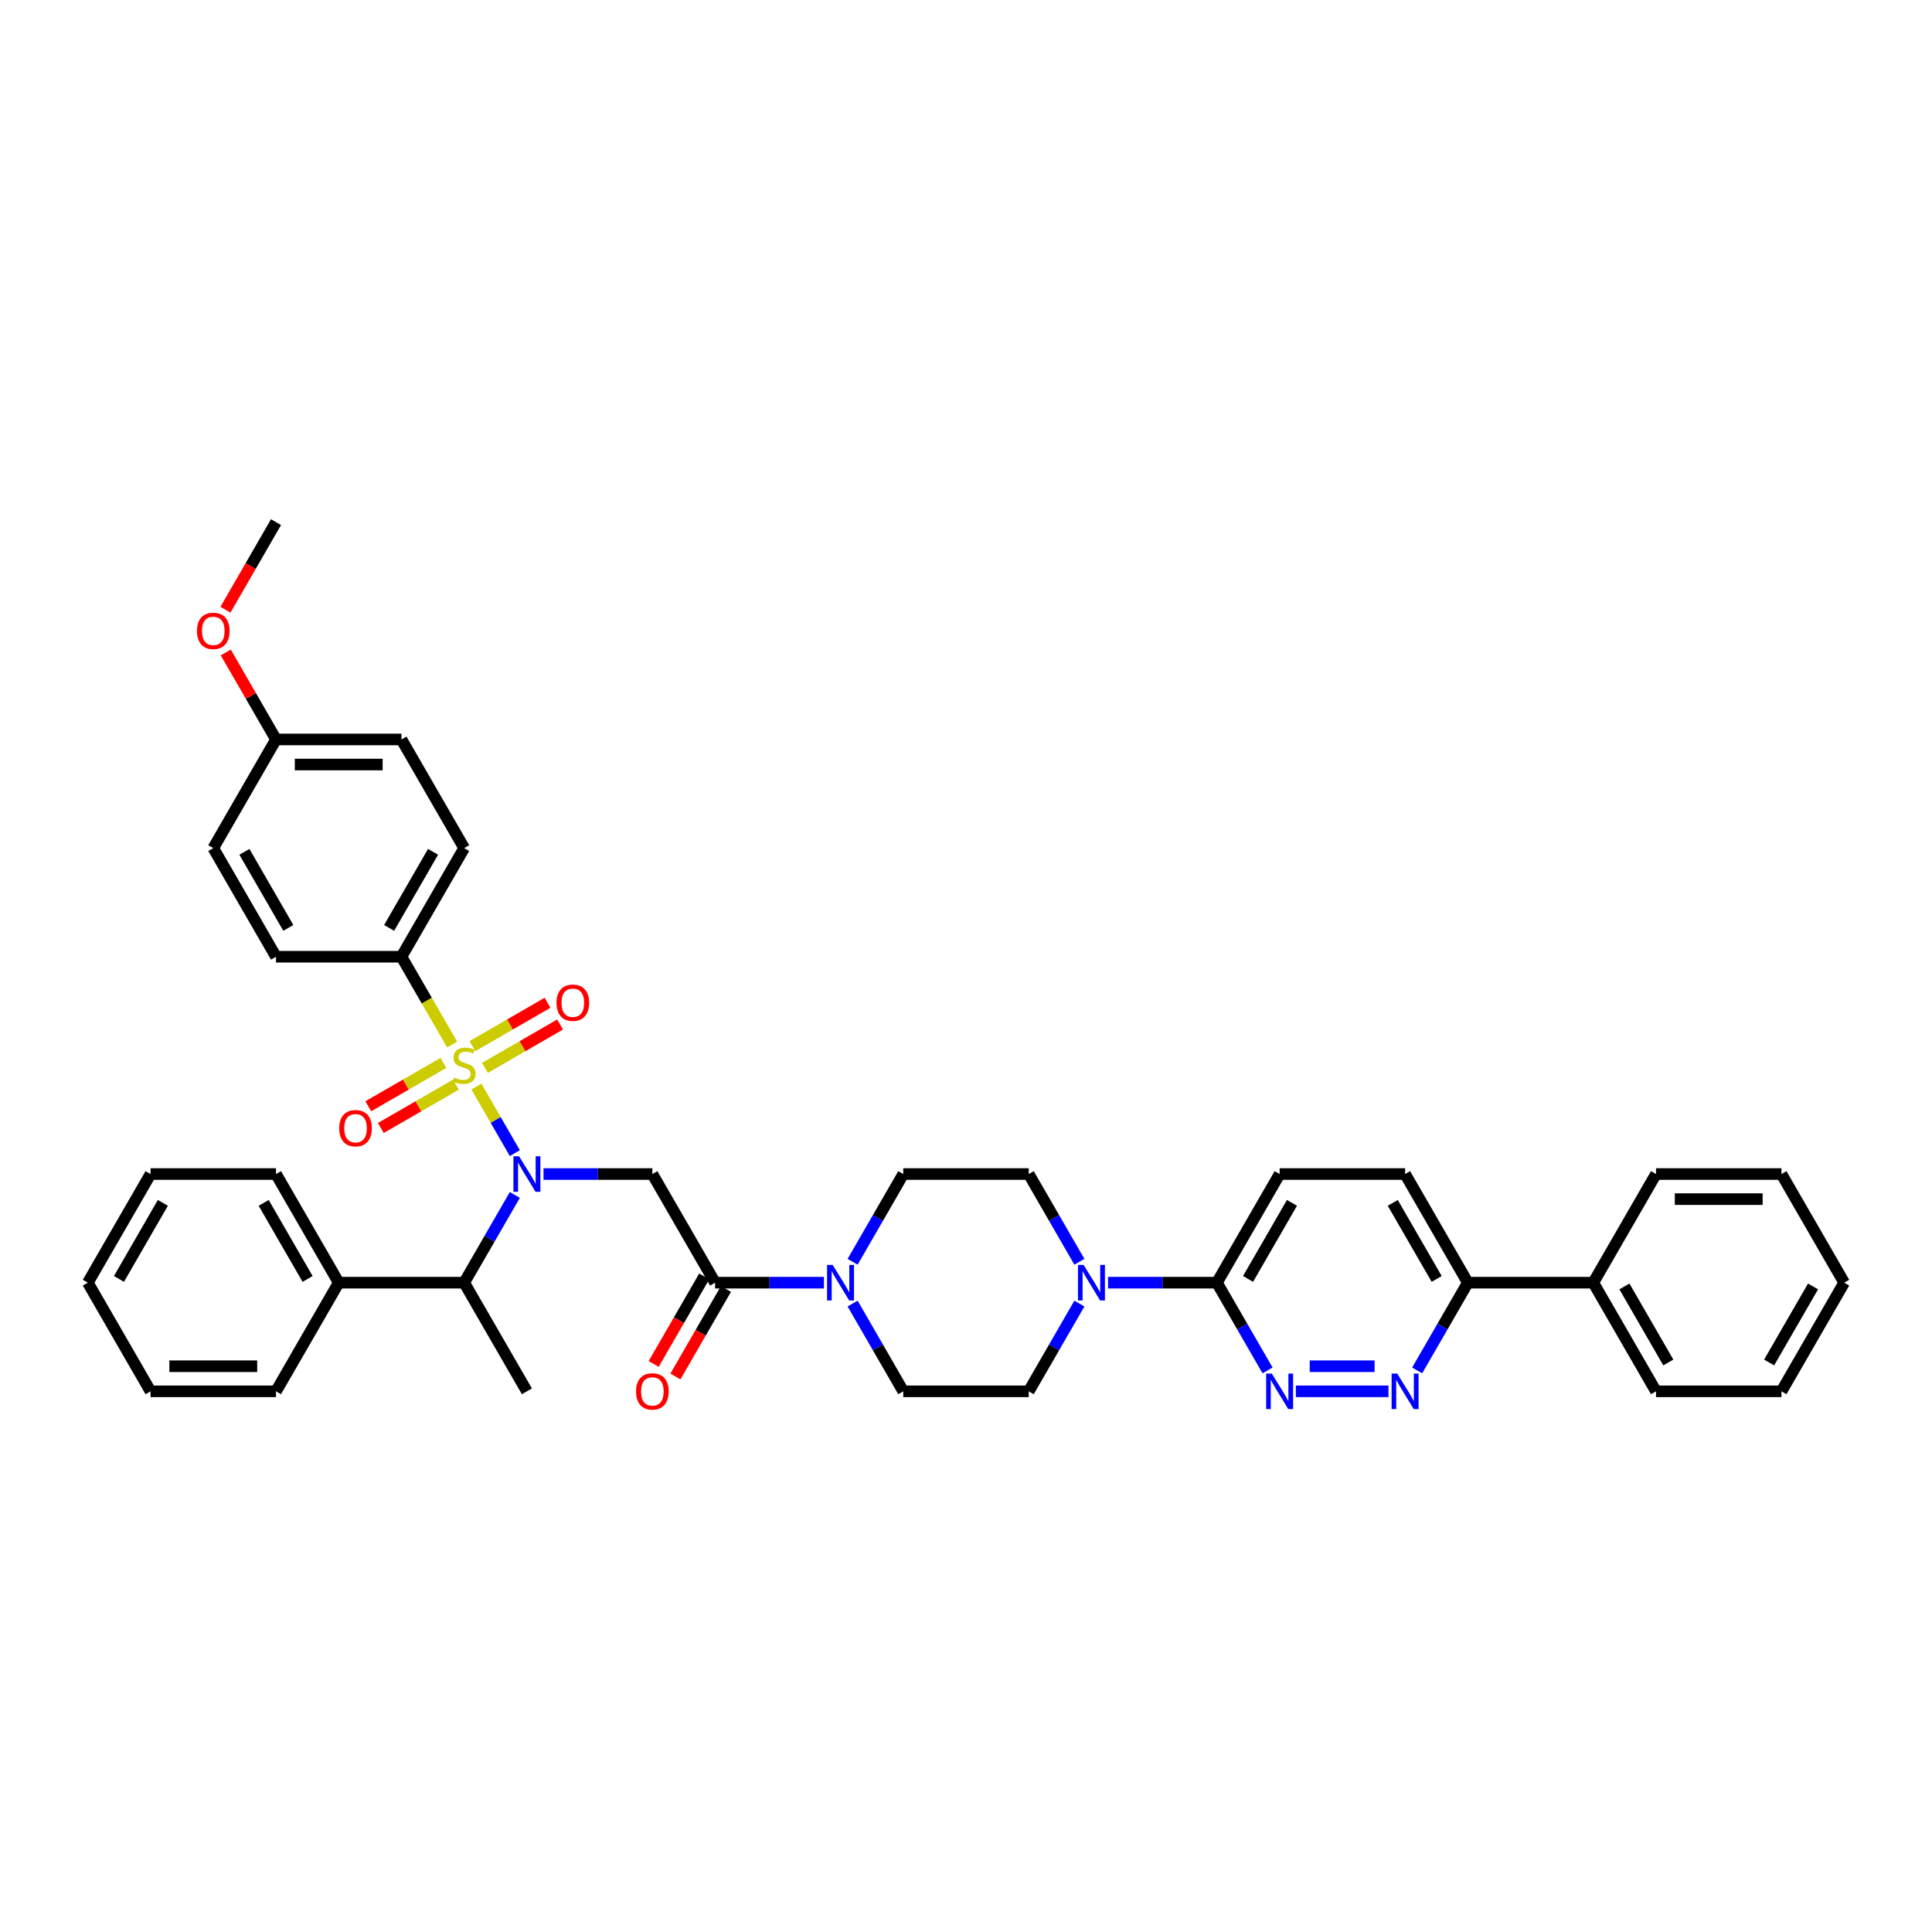 <?xml version='1.0' encoding='iso-8859-1'?>
<svg version='1.1' baseProfile='full'
              xmlns='http://www.w3.org/2000/svg'
                      xmlns:rdkit='http://www.rdkit.org/xml'
                      xmlns:xlink='http://www.w3.org/1999/xlink'
                  xml:space='preserve'
width='1000px' height='1000px' viewBox='0 0 1000 1000'>
<!-- END OF HEADER -->
<rect style='opacity:1.0;fill:#FFFFFF;stroke:none' width='1000' height='1000' x='0' y='0'> </rect>
<path class='bond-0' d='M 207.792,495.208 L 240.26,438.972' style='fill:none;fill-rule:evenodd;stroke:#000000;stroke-width:6px;stroke-linecap:butt;stroke-linejoin:miter;stroke-opacity:1' />
<path class='bond-0' d='M 201.415,480.279 L 224.143,440.914' style='fill:none;fill-rule:evenodd;stroke:#000000;stroke-width:6px;stroke-linecap:butt;stroke-linejoin:miter;stroke-opacity:1' />
<path class='bond-1' d='M 207.792,495.208 L 142.857,495.208' style='fill:none;fill-rule:evenodd;stroke:#000000;stroke-width:6px;stroke-linecap:butt;stroke-linejoin:miter;stroke-opacity:1' />
<path class='bond-2' d='M 207.792,495.208 L 220.911,517.929' style='fill:none;fill-rule:evenodd;stroke:#000000;stroke-width:6px;stroke-linecap:butt;stroke-linejoin:miter;stroke-opacity:1' />
<path class='bond-2' d='M 220.911,517.929 L 234.029,540.651' style='fill:none;fill-rule:evenodd;stroke:#CCCC00;stroke-width:6px;stroke-linecap:butt;stroke-linejoin:miter;stroke-opacity:1' />
<path class='bond-3' d='M 281.325,607.679 L 309.494,607.679' style='fill:none;fill-rule:evenodd;stroke:#0000FF;stroke-width:6px;stroke-linecap:butt;stroke-linejoin:miter;stroke-opacity:1' />
<path class='bond-3' d='M 309.494,607.679 L 337.662,607.679' style='fill:none;fill-rule:evenodd;stroke:#000000;stroke-width:6px;stroke-linecap:butt;stroke-linejoin:miter;stroke-opacity:1' />
<path class='bond-4' d='M 266.481,596.86 L 256.538,579.639' style='fill:none;fill-rule:evenodd;stroke:#0000FF;stroke-width:6px;stroke-linecap:butt;stroke-linejoin:miter;stroke-opacity:1' />
<path class='bond-4' d='M 256.538,579.639 L 246.595,562.417' style='fill:none;fill-rule:evenodd;stroke:#CCCC00;stroke-width:6px;stroke-linecap:butt;stroke-linejoin:miter;stroke-opacity:1' />
<path class='bond-5' d='M 266.481,618.497 L 253.371,641.205' style='fill:none;fill-rule:evenodd;stroke:#0000FF;stroke-width:6px;stroke-linecap:butt;stroke-linejoin:miter;stroke-opacity:1' />
<path class='bond-5' d='M 253.371,641.205 L 240.26,663.914' style='fill:none;fill-rule:evenodd;stroke:#000000;stroke-width:6px;stroke-linecap:butt;stroke-linejoin:miter;stroke-opacity:1' />
<path class='bond-6' d='M 229.494,550.161 L 210.059,561.381' style='fill:none;fill-rule:evenodd;stroke:#CCCC00;stroke-width:6px;stroke-linecap:butt;stroke-linejoin:miter;stroke-opacity:1' />
<path class='bond-6' d='M 210.059,561.381 L 190.625,572.602' style='fill:none;fill-rule:evenodd;stroke:#FF0000;stroke-width:6px;stroke-linecap:butt;stroke-linejoin:miter;stroke-opacity:1' />
<path class='bond-6' d='M 235.987,561.408 L 216.553,572.628' style='fill:none;fill-rule:evenodd;stroke:#CCCC00;stroke-width:6px;stroke-linecap:butt;stroke-linejoin:miter;stroke-opacity:1' />
<path class='bond-6' d='M 216.553,572.628 L 197.119,583.849' style='fill:none;fill-rule:evenodd;stroke:#FF0000;stroke-width:6px;stroke-linecap:butt;stroke-linejoin:miter;stroke-opacity:1' />
<path class='bond-7' d='M 251.026,552.725 L 270.46,541.505' style='fill:none;fill-rule:evenodd;stroke:#CCCC00;stroke-width:6px;stroke-linecap:butt;stroke-linejoin:miter;stroke-opacity:1' />
<path class='bond-7' d='M 270.46,541.505 L 289.894,530.285' style='fill:none;fill-rule:evenodd;stroke:#FF0000;stroke-width:6px;stroke-linecap:butt;stroke-linejoin:miter;stroke-opacity:1' />
<path class='bond-7' d='M 244.532,541.478 L 263.967,530.258' style='fill:none;fill-rule:evenodd;stroke:#CCCC00;stroke-width:6px;stroke-linecap:butt;stroke-linejoin:miter;stroke-opacity:1' />
<path class='bond-7' d='M 263.967,530.258 L 283.401,519.038' style='fill:none;fill-rule:evenodd;stroke:#FF0000;stroke-width:6px;stroke-linecap:butt;stroke-linejoin:miter;stroke-opacity:1' />
<path class='bond-8' d='M 240.26,438.972 L 207.792,382.737' style='fill:none;fill-rule:evenodd;stroke:#000000;stroke-width:6px;stroke-linecap:butt;stroke-linejoin:miter;stroke-opacity:1' />
<path class='bond-9' d='M 142.857,495.208 L 110.39,438.972' style='fill:none;fill-rule:evenodd;stroke:#000000;stroke-width:6px;stroke-linecap:butt;stroke-linejoin:miter;stroke-opacity:1' />
<path class='bond-9' d='M 149.234,480.279 L 126.507,440.914' style='fill:none;fill-rule:evenodd;stroke:#000000;stroke-width:6px;stroke-linecap:butt;stroke-linejoin:miter;stroke-opacity:1' />
<path class='bond-10' d='M 175.325,663.914 L 240.26,663.914' style='fill:none;fill-rule:evenodd;stroke:#000000;stroke-width:6px;stroke-linecap:butt;stroke-linejoin:miter;stroke-opacity:1' />
<path class='bond-11' d='M 175.325,663.914 L 142.857,607.679' style='fill:none;fill-rule:evenodd;stroke:#000000;stroke-width:6px;stroke-linecap:butt;stroke-linejoin:miter;stroke-opacity:1' />
<path class='bond-11' d='M 159.207,661.972 L 136.48,622.607' style='fill:none;fill-rule:evenodd;stroke:#000000;stroke-width:6px;stroke-linecap:butt;stroke-linejoin:miter;stroke-opacity:1' />
<path class='bond-12' d='M 175.325,663.914 L 142.857,720.149' style='fill:none;fill-rule:evenodd;stroke:#000000;stroke-width:6px;stroke-linecap:butt;stroke-linejoin:miter;stroke-opacity:1' />
<path class='bond-13' d='M 364.506,660.667 L 351.425,683.324' style='fill:none;fill-rule:evenodd;stroke:#000000;stroke-width:6px;stroke-linecap:butt;stroke-linejoin:miter;stroke-opacity:1' />
<path class='bond-13' d='M 351.425,683.324 L 338.345,705.981' style='fill:none;fill-rule:evenodd;stroke:#FF0000;stroke-width:6px;stroke-linecap:butt;stroke-linejoin:miter;stroke-opacity:1' />
<path class='bond-13' d='M 375.753,667.161 L 362.673,689.817' style='fill:none;fill-rule:evenodd;stroke:#000000;stroke-width:6px;stroke-linecap:butt;stroke-linejoin:miter;stroke-opacity:1' />
<path class='bond-13' d='M 362.673,689.817 L 349.592,712.474' style='fill:none;fill-rule:evenodd;stroke:#FF0000;stroke-width:6px;stroke-linecap:butt;stroke-linejoin:miter;stroke-opacity:1' />
<path class='bond-14' d='M 370.13,663.914 L 337.662,607.679' style='fill:none;fill-rule:evenodd;stroke:#000000;stroke-width:6px;stroke-linecap:butt;stroke-linejoin:miter;stroke-opacity:1' />
<path class='bond-15' d='M 370.13,663.914 L 398.299,663.914' style='fill:none;fill-rule:evenodd;stroke:#000000;stroke-width:6px;stroke-linecap:butt;stroke-linejoin:miter;stroke-opacity:1' />
<path class='bond-15' d='M 398.299,663.914 L 426.468,663.914' style='fill:none;fill-rule:evenodd;stroke:#0000FF;stroke-width:6px;stroke-linecap:butt;stroke-linejoin:miter;stroke-opacity:1' />
<path class='bond-16' d='M 240.26,663.914 L 272.727,720.149' style='fill:none;fill-rule:evenodd;stroke:#000000;stroke-width:6px;stroke-linecap:butt;stroke-linejoin:miter;stroke-opacity:1' />
<path class='bond-17' d='M 441.311,674.732 L 454.422,697.441' style='fill:none;fill-rule:evenodd;stroke:#0000FF;stroke-width:6px;stroke-linecap:butt;stroke-linejoin:miter;stroke-opacity:1' />
<path class='bond-17' d='M 454.422,697.441 L 467.532,720.149' style='fill:none;fill-rule:evenodd;stroke:#000000;stroke-width:6px;stroke-linecap:butt;stroke-linejoin:miter;stroke-opacity:1' />
<path class='bond-18' d='M 441.311,653.096 L 454.422,630.387' style='fill:none;fill-rule:evenodd;stroke:#0000FF;stroke-width:6px;stroke-linecap:butt;stroke-linejoin:miter;stroke-opacity:1' />
<path class='bond-18' d='M 454.422,630.387 L 467.532,607.679' style='fill:none;fill-rule:evenodd;stroke:#000000;stroke-width:6px;stroke-linecap:butt;stroke-linejoin:miter;stroke-opacity:1' />
<path class='bond-19' d='M 727.273,607.679 L 759.74,663.914' style='fill:none;fill-rule:evenodd;stroke:#000000;stroke-width:6px;stroke-linecap:butt;stroke-linejoin:miter;stroke-opacity:1' />
<path class='bond-19' d='M 720.896,622.607 L 743.623,661.972' style='fill:none;fill-rule:evenodd;stroke:#000000;stroke-width:6px;stroke-linecap:butt;stroke-linejoin:miter;stroke-opacity:1' />
<path class='bond-20' d='M 727.273,607.679 L 662.338,607.679' style='fill:none;fill-rule:evenodd;stroke:#000000;stroke-width:6px;stroke-linecap:butt;stroke-linejoin:miter;stroke-opacity:1' />
<path class='bond-21' d='M 759.74,663.914 L 746.629,686.623' style='fill:none;fill-rule:evenodd;stroke:#000000;stroke-width:6px;stroke-linecap:butt;stroke-linejoin:miter;stroke-opacity:1' />
<path class='bond-21' d='M 746.629,686.623 L 733.519,709.331' style='fill:none;fill-rule:evenodd;stroke:#0000FF;stroke-width:6px;stroke-linecap:butt;stroke-linejoin:miter;stroke-opacity:1' />
<path class='bond-22' d='M 759.74,663.914 L 824.675,663.914' style='fill:none;fill-rule:evenodd;stroke:#000000;stroke-width:6px;stroke-linecap:butt;stroke-linejoin:miter;stroke-opacity:1' />
<path class='bond-23' d='M 718.675,720.149 L 670.72,720.149' style='fill:none;fill-rule:evenodd;stroke:#0000FF;stroke-width:6px;stroke-linecap:butt;stroke-linejoin:miter;stroke-opacity:1' />
<path class='bond-23' d='M 711.482,707.162 L 677.913,707.162' style='fill:none;fill-rule:evenodd;stroke:#0000FF;stroke-width:6px;stroke-linecap:butt;stroke-linejoin:miter;stroke-opacity:1' />
<path class='bond-24' d='M 656.092,709.331 L 642.981,686.623' style='fill:none;fill-rule:evenodd;stroke:#0000FF;stroke-width:6px;stroke-linecap:butt;stroke-linejoin:miter;stroke-opacity:1' />
<path class='bond-24' d='M 642.981,686.623 L 629.87,663.914' style='fill:none;fill-rule:evenodd;stroke:#000000;stroke-width:6px;stroke-linecap:butt;stroke-linejoin:miter;stroke-opacity:1' />
<path class='bond-25' d='M 629.87,663.914 L 662.338,607.679' style='fill:none;fill-rule:evenodd;stroke:#000000;stroke-width:6px;stroke-linecap:butt;stroke-linejoin:miter;stroke-opacity:1' />
<path class='bond-25' d='M 645.987,661.972 L 668.715,622.607' style='fill:none;fill-rule:evenodd;stroke:#000000;stroke-width:6px;stroke-linecap:butt;stroke-linejoin:miter;stroke-opacity:1' />
<path class='bond-26' d='M 629.87,663.914 L 601.701,663.914' style='fill:none;fill-rule:evenodd;stroke:#000000;stroke-width:6px;stroke-linecap:butt;stroke-linejoin:miter;stroke-opacity:1' />
<path class='bond-26' d='M 601.701,663.914 L 573.532,663.914' style='fill:none;fill-rule:evenodd;stroke:#0000FF;stroke-width:6px;stroke-linecap:butt;stroke-linejoin:miter;stroke-opacity:1' />
<path class='bond-27' d='M 558.689,653.096 L 545.578,630.387' style='fill:none;fill-rule:evenodd;stroke:#0000FF;stroke-width:6px;stroke-linecap:butt;stroke-linejoin:miter;stroke-opacity:1' />
<path class='bond-27' d='M 545.578,630.387 L 532.468,607.679' style='fill:none;fill-rule:evenodd;stroke:#000000;stroke-width:6px;stroke-linecap:butt;stroke-linejoin:miter;stroke-opacity:1' />
<path class='bond-28' d='M 558.689,674.732 L 545.578,697.441' style='fill:none;fill-rule:evenodd;stroke:#0000FF;stroke-width:6px;stroke-linecap:butt;stroke-linejoin:miter;stroke-opacity:1' />
<path class='bond-28' d='M 545.578,697.441 L 532.468,720.149' style='fill:none;fill-rule:evenodd;stroke:#000000;stroke-width:6px;stroke-linecap:butt;stroke-linejoin:miter;stroke-opacity:1' />
<path class='bond-29' d='M 467.532,720.149 L 532.468,720.149' style='fill:none;fill-rule:evenodd;stroke:#000000;stroke-width:6px;stroke-linecap:butt;stroke-linejoin:miter;stroke-opacity:1' />
<path class='bond-30' d='M 824.675,663.914 L 857.143,720.149' style='fill:none;fill-rule:evenodd;stroke:#000000;stroke-width:6px;stroke-linecap:butt;stroke-linejoin:miter;stroke-opacity:1' />
<path class='bond-30' d='M 840.793,665.856 L 863.52,705.221' style='fill:none;fill-rule:evenodd;stroke:#000000;stroke-width:6px;stroke-linecap:butt;stroke-linejoin:miter;stroke-opacity:1' />
<path class='bond-31' d='M 824.675,663.914 L 857.143,607.679' style='fill:none;fill-rule:evenodd;stroke:#000000;stroke-width:6px;stroke-linecap:butt;stroke-linejoin:miter;stroke-opacity:1' />
<path class='bond-32' d='M 857.143,720.149 L 922.078,720.149' style='fill:none;fill-rule:evenodd;stroke:#000000;stroke-width:6px;stroke-linecap:butt;stroke-linejoin:miter;stroke-opacity:1' />
<path class='bond-33' d='M 857.143,607.679 L 922.078,607.679' style='fill:none;fill-rule:evenodd;stroke:#000000;stroke-width:6px;stroke-linecap:butt;stroke-linejoin:miter;stroke-opacity:1' />
<path class='bond-33' d='M 866.883,620.666 L 912.338,620.666' style='fill:none;fill-rule:evenodd;stroke:#000000;stroke-width:6px;stroke-linecap:butt;stroke-linejoin:miter;stroke-opacity:1' />
<path class='bond-34' d='M 922.078,720.149 L 954.545,663.914' style='fill:none;fill-rule:evenodd;stroke:#000000;stroke-width:6px;stroke-linecap:butt;stroke-linejoin:miter;stroke-opacity:1' />
<path class='bond-34' d='M 915.701,705.221 L 938.428,665.856' style='fill:none;fill-rule:evenodd;stroke:#000000;stroke-width:6px;stroke-linecap:butt;stroke-linejoin:miter;stroke-opacity:1' />
<path class='bond-35' d='M 922.078,607.679 L 954.545,663.914' style='fill:none;fill-rule:evenodd;stroke:#000000;stroke-width:6px;stroke-linecap:butt;stroke-linejoin:miter;stroke-opacity:1' />
<path class='bond-36' d='M 532.468,607.679 L 467.532,607.679' style='fill:none;fill-rule:evenodd;stroke:#000000;stroke-width:6px;stroke-linecap:butt;stroke-linejoin:miter;stroke-opacity:1' />
<path class='bond-37' d='M 142.857,607.679 L 77.922,607.679' style='fill:none;fill-rule:evenodd;stroke:#000000;stroke-width:6px;stroke-linecap:butt;stroke-linejoin:miter;stroke-opacity:1' />
<path class='bond-38' d='M 142.857,720.149 L 77.922,720.149' style='fill:none;fill-rule:evenodd;stroke:#000000;stroke-width:6px;stroke-linecap:butt;stroke-linejoin:miter;stroke-opacity:1' />
<path class='bond-38' d='M 133.117,707.162 L 87.662,707.162' style='fill:none;fill-rule:evenodd;stroke:#000000;stroke-width:6px;stroke-linecap:butt;stroke-linejoin:miter;stroke-opacity:1' />
<path class='bond-39' d='M 77.922,720.149 L 45.455,663.914' style='fill:none;fill-rule:evenodd;stroke:#000000;stroke-width:6px;stroke-linecap:butt;stroke-linejoin:miter;stroke-opacity:1' />
<path class='bond-40' d='M 77.922,607.679 L 45.455,663.914' style='fill:none;fill-rule:evenodd;stroke:#000000;stroke-width:6px;stroke-linecap:butt;stroke-linejoin:miter;stroke-opacity:1' />
<path class='bond-40' d='M 84.299,622.607 L 61.572,661.972' style='fill:none;fill-rule:evenodd;stroke:#000000;stroke-width:6px;stroke-linecap:butt;stroke-linejoin:miter;stroke-opacity:1' />
<path class='bond-41' d='M 142.857,382.737 L 110.39,438.972' style='fill:none;fill-rule:evenodd;stroke:#000000;stroke-width:6px;stroke-linecap:butt;stroke-linejoin:miter;stroke-opacity:1' />
<path class='bond-42' d='M 142.857,382.737 L 129.859,360.223' style='fill:none;fill-rule:evenodd;stroke:#000000;stroke-width:6px;stroke-linecap:butt;stroke-linejoin:miter;stroke-opacity:1' />
<path class='bond-42' d='M 129.859,360.223 L 116.86,337.709' style='fill:none;fill-rule:evenodd;stroke:#FF0000;stroke-width:6px;stroke-linecap:butt;stroke-linejoin:miter;stroke-opacity:1' />
<path class='bond-43' d='M 142.857,382.737 L 207.792,382.737' style='fill:none;fill-rule:evenodd;stroke:#000000;stroke-width:6px;stroke-linecap:butt;stroke-linejoin:miter;stroke-opacity:1' />
<path class='bond-43' d='M 152.597,395.724 L 198.052,395.724' style='fill:none;fill-rule:evenodd;stroke:#000000;stroke-width:6px;stroke-linecap:butt;stroke-linejoin:miter;stroke-opacity:1' />
<path class='bond-44' d='M 116.695,315.579 L 129.776,292.923' style='fill:none;fill-rule:evenodd;stroke:#FF0000;stroke-width:6px;stroke-linecap:butt;stroke-linejoin:miter;stroke-opacity:1' />
<path class='bond-44' d='M 129.776,292.923 L 142.857,270.266' style='fill:none;fill-rule:evenodd;stroke:#000000;stroke-width:6px;stroke-linecap:butt;stroke-linejoin:miter;stroke-opacity:1' />
<path  class='atom-1' d='M 268.662 598.484
L 274.688 608.224
Q 275.286 609.185, 276.247 610.925
Q 277.208 612.666, 277.26 612.77
L 277.26 598.484
L 279.701 598.484
L 279.701 616.873
L 277.182 616.873
L 270.714 606.224
Q 269.961 604.977, 269.156 603.549
Q 268.377 602.12, 268.143 601.679
L 268.143 616.873
L 265.753 616.873
L 265.753 598.484
L 268.662 598.484
' fill='#0000FF'/>
<path  class='atom-2' d='M 235.065 557.755
Q 235.273 557.833, 236.13 558.196
Q 236.987 558.56, 237.922 558.794
Q 238.883 559.002, 239.818 559.002
Q 241.558 559.002, 242.571 558.17
Q 243.584 557.313, 243.584 555.833
Q 243.584 554.82, 243.065 554.196
Q 242.571 553.573, 241.792 553.235
Q 241.013 552.898, 239.714 552.508
Q 238.078 552.015, 237.091 551.547
Q 236.13 551.08, 235.429 550.093
Q 234.753 549.106, 234.753 547.443
Q 234.753 545.132, 236.312 543.703
Q 237.896 542.274, 241.013 542.274
Q 243.143 542.274, 245.558 543.287
L 244.961 545.287
Q 242.753 544.378, 241.091 544.378
Q 239.299 544.378, 238.312 545.132
Q 237.325 545.859, 237.351 547.132
Q 237.351 548.119, 237.844 548.716
Q 238.364 549.313, 239.091 549.651
Q 239.844 549.989, 241.091 550.378
Q 242.753 550.898, 243.74 551.417
Q 244.727 551.937, 245.429 553.002
Q 246.156 554.041, 246.156 555.833
Q 246.156 558.378, 244.442 559.755
Q 242.753 561.106, 239.922 561.106
Q 238.286 561.106, 237.039 560.742
Q 235.818 560.404, 234.364 559.807
L 235.065 557.755
' fill='#CCCC00'/>
<path  class='atom-3' d='M 175.583 583.963
Q 175.583 579.547, 177.765 577.08
Q 179.946 574.612, 184.024 574.612
Q 188.102 574.612, 190.284 577.08
Q 192.466 579.547, 192.466 583.963
Q 192.466 588.43, 190.258 590.976
Q 188.05 593.495, 184.024 593.495
Q 179.972 593.495, 177.765 590.976
Q 175.583 588.456, 175.583 583.963
M 184.024 591.417
Q 186.83 591.417, 188.336 589.547
Q 189.868 587.651, 189.868 583.963
Q 189.868 580.352, 188.336 578.534
Q 186.83 576.69, 184.024 576.69
Q 181.219 576.69, 179.687 578.508
Q 178.18 580.326, 178.18 583.963
Q 178.18 587.677, 179.687 589.547
Q 181.219 591.417, 184.024 591.417
' fill='#FF0000'/>
<path  class='atom-4' d='M 288.054 519.028
Q 288.054 514.612, 290.235 512.145
Q 292.417 509.677, 296.495 509.677
Q 300.573 509.677, 302.755 512.145
Q 304.937 514.612, 304.937 519.028
Q 304.937 523.495, 302.729 526.041
Q 300.521 528.56, 296.495 528.56
Q 292.443 528.56, 290.235 526.041
Q 288.054 523.521, 288.054 519.028
M 296.495 526.482
Q 299.3 526.482, 300.807 524.612
Q 302.339 522.716, 302.339 519.028
Q 302.339 515.417, 300.807 513.599
Q 299.3 511.755, 296.495 511.755
Q 293.69 511.755, 292.157 513.573
Q 290.651 515.391, 290.651 519.028
Q 290.651 522.742, 292.157 524.612
Q 293.69 526.482, 296.495 526.482
' fill='#FF0000'/>
<path  class='atom-9' d='M 329.221 720.201
Q 329.221 715.786, 331.403 713.318
Q 333.584 710.851, 337.662 710.851
Q 341.74 710.851, 343.922 713.318
Q 346.104 715.786, 346.104 720.201
Q 346.104 724.669, 343.896 727.214
Q 341.688 729.734, 337.662 729.734
Q 333.61 729.734, 331.403 727.214
Q 329.221 724.695, 329.221 720.201
M 337.662 727.656
Q 340.468 727.656, 341.974 725.786
Q 343.506 723.89, 343.506 720.201
Q 343.506 716.591, 341.974 714.773
Q 340.468 712.929, 337.662 712.929
Q 334.857 712.929, 333.325 714.747
Q 331.818 716.565, 331.818 720.201
Q 331.818 723.916, 333.325 725.786
Q 334.857 727.656, 337.662 727.656
' fill='#FF0000'/>
<path  class='atom-12' d='M 431 654.719
L 437.026 664.459
Q 437.623 665.421, 438.584 667.161
Q 439.545 668.901, 439.597 669.005
L 439.597 654.719
L 442.039 654.719
L 442.039 673.109
L 439.519 673.109
L 433.052 662.459
Q 432.299 661.213, 431.494 659.784
Q 430.714 658.356, 430.481 657.914
L 430.481 673.109
L 428.091 673.109
L 428.091 654.719
L 431 654.719
' fill='#0000FF'/>
<path  class='atom-15' d='M 723.208 710.955
L 729.234 720.695
Q 729.831 721.656, 730.792 723.396
Q 731.753 725.136, 731.805 725.24
L 731.805 710.955
L 734.247 710.955
L 734.247 729.344
L 731.727 729.344
L 725.26 718.695
Q 724.506 717.448, 723.701 716.02
Q 722.922 714.591, 722.688 714.149
L 722.688 729.344
L 720.299 729.344
L 720.299 710.955
L 723.208 710.955
' fill='#0000FF'/>
<path  class='atom-16' d='M 658.273 710.955
L 664.299 720.695
Q 664.896 721.656, 665.857 723.396
Q 666.818 725.136, 666.87 725.24
L 666.87 710.955
L 669.312 710.955
L 669.312 729.344
L 666.792 729.344
L 660.325 718.695
Q 659.571 717.448, 658.766 716.02
Q 657.987 714.591, 657.753 714.149
L 657.753 729.344
L 655.364 729.344
L 655.364 710.955
L 658.273 710.955
' fill='#0000FF'/>
<path  class='atom-19' d='M 560.87 654.719
L 566.896 664.459
Q 567.494 665.421, 568.455 667.161
Q 569.416 668.901, 569.468 669.005
L 569.468 654.719
L 571.909 654.719
L 571.909 673.109
L 569.39 673.109
L 562.922 662.459
Q 562.169 661.213, 561.364 659.784
Q 560.584 658.356, 560.351 657.914
L 560.351 673.109
L 557.961 673.109
L 557.961 654.719
L 560.87 654.719
' fill='#0000FF'/>
<path  class='atom-39' d='M 101.948 326.553
Q 101.948 322.138, 104.13 319.67
Q 106.312 317.203, 110.39 317.203
Q 114.468 317.203, 116.649 319.67
Q 118.831 322.138, 118.831 326.553
Q 118.831 331.021, 116.623 333.566
Q 114.416 336.086, 110.39 336.086
Q 106.338 336.086, 104.13 333.566
Q 101.948 331.047, 101.948 326.553
M 110.39 334.008
Q 113.195 334.008, 114.701 332.138
Q 116.234 330.242, 116.234 326.553
Q 116.234 322.943, 114.701 321.125
Q 113.195 319.281, 110.39 319.281
Q 107.584 319.281, 106.052 321.099
Q 104.545 322.917, 104.545 326.553
Q 104.545 330.268, 106.052 332.138
Q 107.584 334.008, 110.39 334.008
' fill='#FF0000'/>
</svg>
